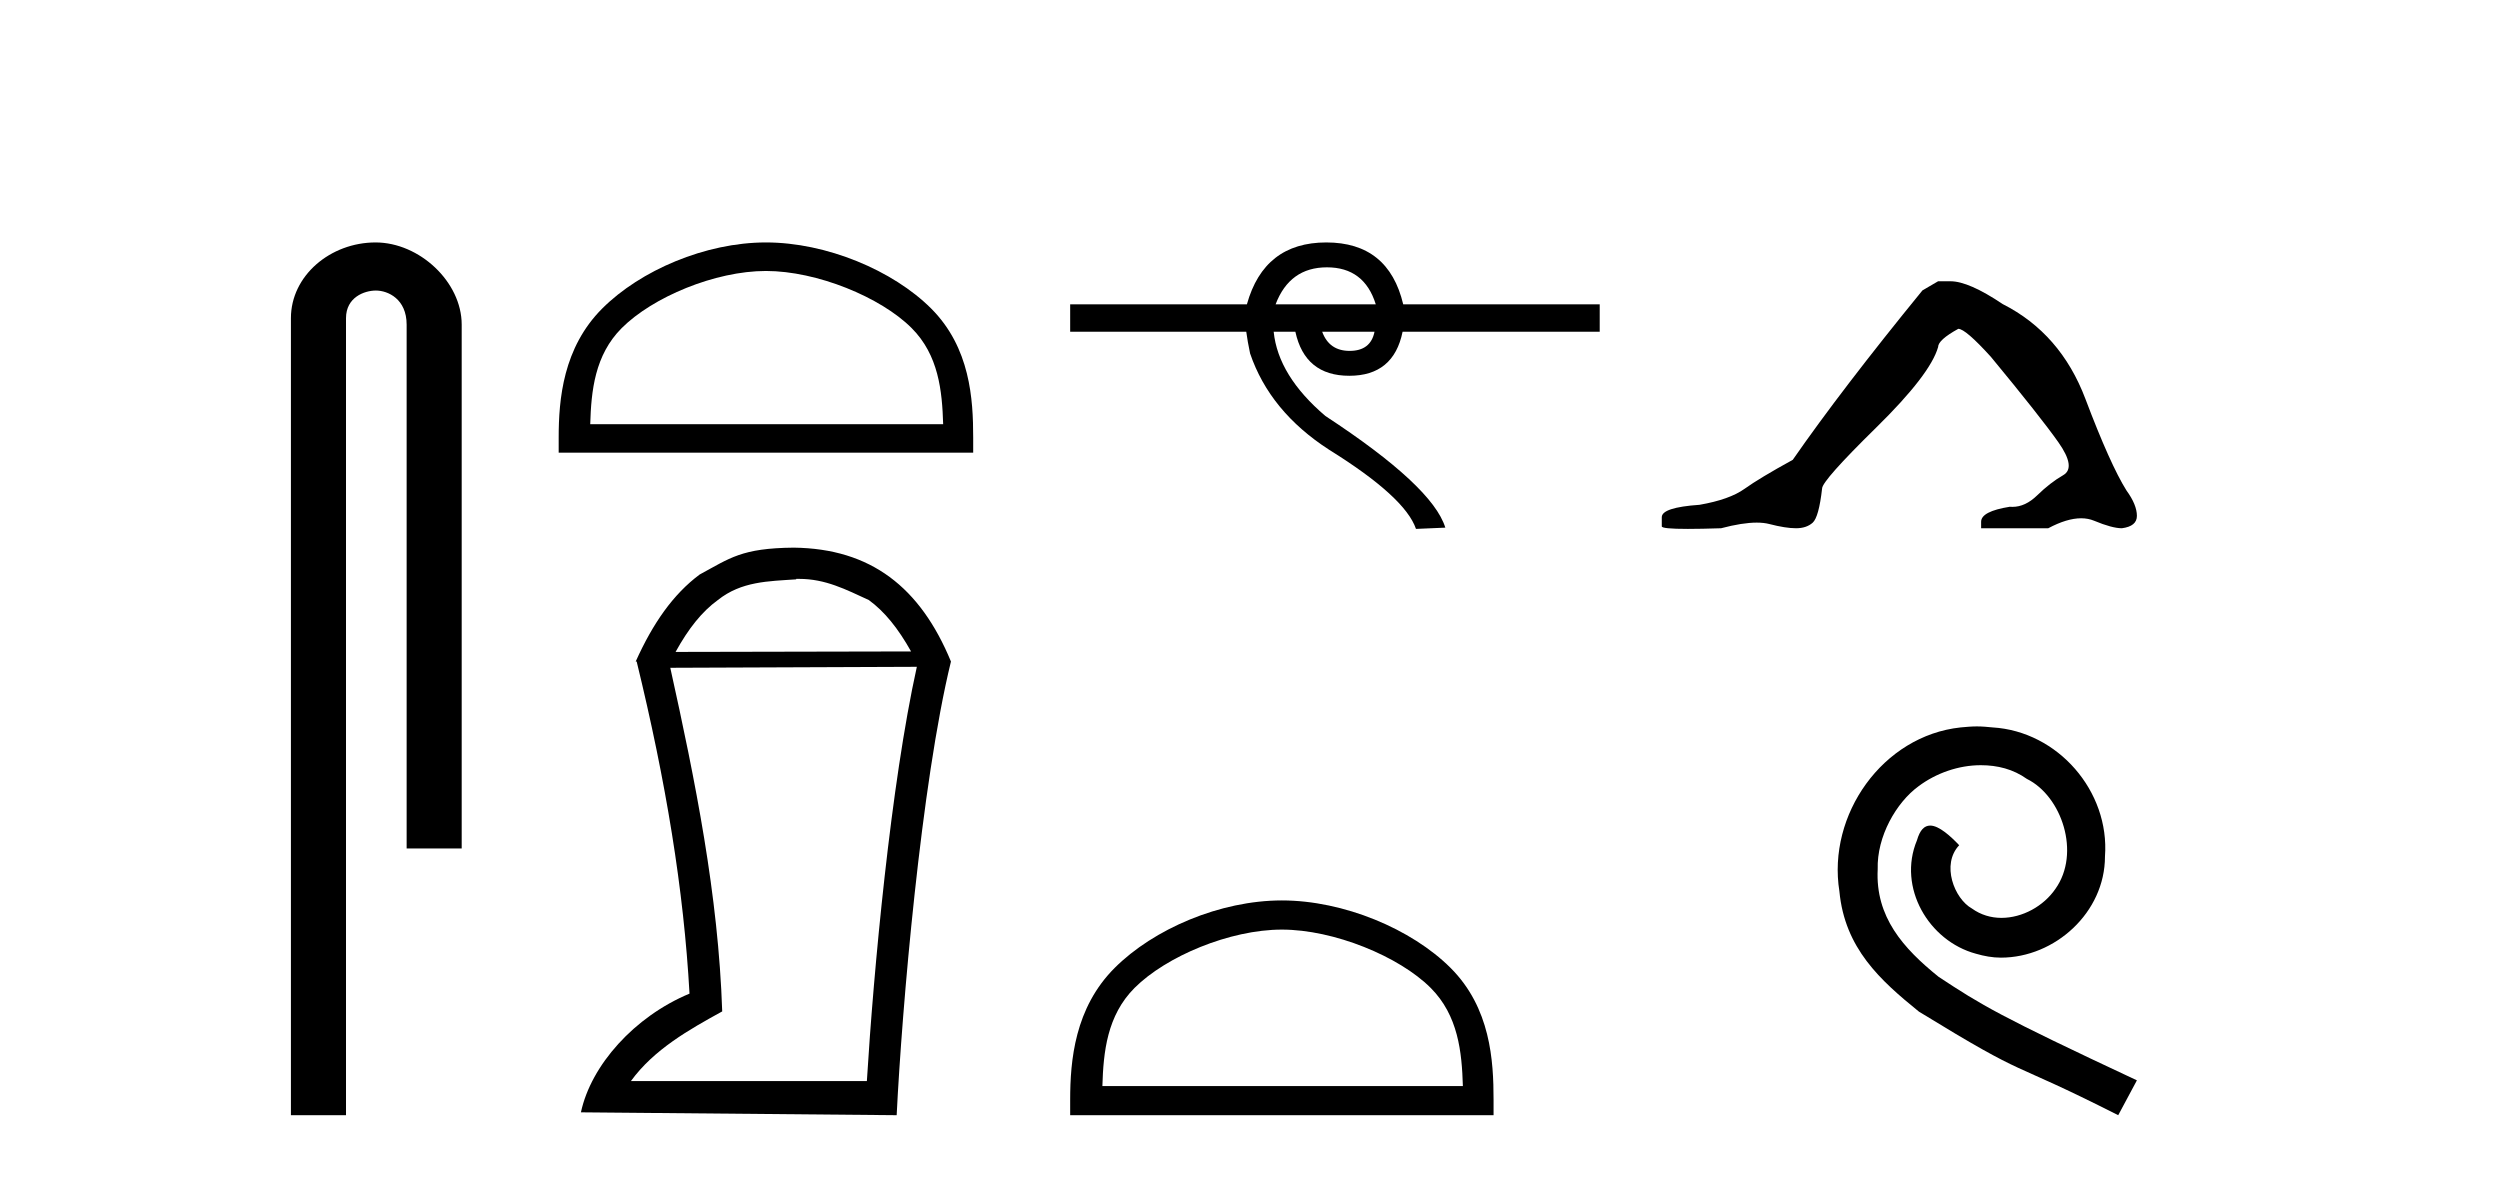 <?xml version='1.0' encoding='UTF-8' standalone='yes'?><svg xmlns='http://www.w3.org/2000/svg' xmlns:xlink='http://www.w3.org/1999/xlink' width='87.0' height='41.0' ><path d='M 13.069 8.437 C 11.5 8.437 10.124 9.591 10.124 11.072 L 10.124 38.809 L 12.041 38.809 L 12.041 11.072 C 12.041 10.346 12.68 10.111 13.081 10.111 C 13.502 10.111 14.151 10.406 14.151 11.296 L 14.151 29.526 L 16.067 29.526 L 16.067 11.296 C 16.067 9.813 14.598 8.437 13.069 8.437 Z' style='fill:#000000;stroke:none' /><path d='M 26.655 9.43 C 28.429 9.43 30.65 10.341 31.724 11.416 C 32.664 12.356 32.787 13.603 32.822 14.761 L 20.54 14.761 C 20.574 13.603 20.697 12.356 21.637 11.416 C 22.712 10.341 24.88 9.43 26.655 9.43 ZM 26.655 8.437 C 24.55 8.437 22.285 9.409 20.958 10.736 C 19.596 12.098 19.442 13.89 19.442 15.231 L 19.442 15.754 L 33.867 15.754 L 33.867 15.231 C 33.867 13.89 33.765 12.098 32.404 10.736 C 31.076 9.409 28.759 8.437 26.655 8.437 Z' style='fill:#000000;stroke:none' /><path d='M 27.809 20.145 C 28.728 20.145 29.431 20.513 30.234 20.881 C 30.785 21.282 31.254 21.867 31.705 22.67 L 23.51 22.687 C 23.962 21.867 24.43 21.282 24.982 20.881 C 25.802 20.228 26.738 20.228 27.708 20.161 L 27.708 20.145 ZM 31.906 23.205 C 31.003 27.286 30.401 33.775 30.167 37.622 L 21.955 37.622 C 22.758 36.518 23.979 35.832 25.133 35.197 C 24.999 31.149 24.196 27.169 23.326 23.239 L 31.906 23.205 ZM 27.625 19.058 C 25.802 19.074 25.4 19.426 24.347 19.994 C 23.427 20.68 22.724 21.683 22.122 23.021 L 22.156 23.021 C 23.176 27.203 23.795 30.966 23.995 34.578 C 22.072 35.381 20.567 37.07 20.216 38.709 L 31.204 38.809 C 31.388 35.08 32.057 27.269 33.093 23.021 C 32.023 20.429 30.3 19.091 27.625 19.058 Z' style='fill:#000000;stroke:none' /><path d='M 46.178 9.303 Q 47.477 9.303 47.877 10.591 L 44.391 10.591 Q 44.88 9.303 46.178 9.303 ZM 47.833 11.545 Q 47.699 12.211 46.967 12.211 Q 46.256 12.211 46.012 11.545 ZM 46.156 8.437 Q 43.991 8.437 43.392 10.591 L 37.242 10.591 L 37.242 11.545 L 43.37 11.545 Q 43.414 11.878 43.503 12.3 Q 44.191 14.321 46.256 15.653 Q 48.898 17.296 49.276 18.406 L 50.297 18.362 Q 49.853 16.918 46.123 14.476 Q 44.48 13.077 44.324 11.545 L 45.079 11.545 Q 45.412 13.077 46.956 13.077 Q 48.499 13.077 48.81 11.545 L 55.67 11.545 L 55.67 10.591 L 48.832 10.591 Q 48.321 8.437 46.156 8.437 Z' style='fill:#000000;stroke:none' /><path d='M 67.446 9.788 L 66.902 10.105 Q 64.089 13.552 62.388 16.002 Q 61.232 16.637 60.71 17.011 Q 60.188 17.385 59.145 17.567 Q 57.83 17.658 57.83 17.998 L 57.83 18.02 L 57.83 18.315 Q 57.815 18.406 58.737 18.406 Q 59.198 18.406 59.894 18.383 Q 60.635 18.187 61.133 18.187 Q 61.383 18.187 61.572 18.236 Q 62.139 18.383 62.502 18.383 Q 62.865 18.383 63.08 18.191 Q 63.296 17.998 63.409 17 Q 63.409 16.728 65.292 14.879 Q 67.174 13.031 67.446 12.078 Q 67.446 11.829 68.149 11.443 Q 68.399 11.443 69.283 12.418 Q 71.007 14.505 71.631 15.39 Q 72.254 16.274 71.801 16.535 Q 71.347 16.796 70.894 17.238 Q 70.482 17.639 70.033 17.639 Q 69.987 17.639 69.941 17.635 Q 68.943 17.794 68.943 18.157 L 68.943 18.383 L 71.279 18.383 Q 71.929 18.036 72.423 18.036 Q 72.67 18.036 72.878 18.123 Q 73.502 18.383 73.842 18.383 Q 74.364 18.315 74.364 17.952 Q 74.364 17.567 74.001 17.068 Q 73.434 16.161 72.572 13.881 Q 71.71 11.602 69.692 10.581 Q 68.512 9.788 67.877 9.788 Z' style='fill:#000000;stroke:none' /><path d='M 44.609 32.35 C 46.421 32.35 48.689 33.281 49.787 34.378 C 50.747 35.339 50.873 36.612 50.908 37.795 L 38.363 37.795 C 38.398 36.612 38.524 35.339 39.484 34.378 C 40.582 33.281 42.797 32.35 44.609 32.35 ZM 44.609 31.335 C 42.459 31.335 40.146 32.329 38.79 33.684 C 37.399 35.075 37.242 36.906 37.242 38.275 L 37.242 38.809 L 51.976 38.809 L 51.976 38.275 C 51.976 36.906 51.872 35.075 50.481 33.684 C 49.125 32.329 46.759 31.335 44.609 31.335 Z' style='fill:#000000;stroke:none' /><path d='M 68.795 25.279 C 68.607 25.279 68.419 25.297 68.231 25.314 C 65.515 25.604 63.584 28.354 64.011 31.019 C 64.199 33.001 65.429 34.111 66.779 35.205 C 70.793 37.665 69.666 36.759 73.714 38.809 L 74.364 37.596 C 69.546 35.341 68.965 34.983 67.462 33.992 C 66.232 33.001 65.258 31.908 65.344 30.251 C 65.31 29.106 65.993 27.927 66.762 27.364 C 67.377 26.902 68.162 26.629 68.931 26.629 C 69.512 26.629 70.059 26.766 70.537 27.107 C 71.75 27.705 72.416 29.687 71.528 30.934 C 71.118 31.532 70.383 31.942 69.649 31.942 C 69.29 31.942 68.931 31.839 68.624 31.617 C 68.009 31.276 67.547 30.08 68.18 29.414 C 67.889 29.106 67.479 28.73 67.172 28.73 C 66.967 28.73 66.813 28.884 66.71 29.243 C 66.027 30.883 67.12 32.745 68.76 33.189 C 69.051 33.274 69.341 33.326 69.632 33.326 C 71.511 33.326 73.253 31.754 73.253 29.807 C 73.424 27.534 71.613 25.45 69.341 25.314 C 69.17 25.297 68.982 25.279 68.795 25.279 Z' style='fill:#000000;stroke:none' /></svg>
